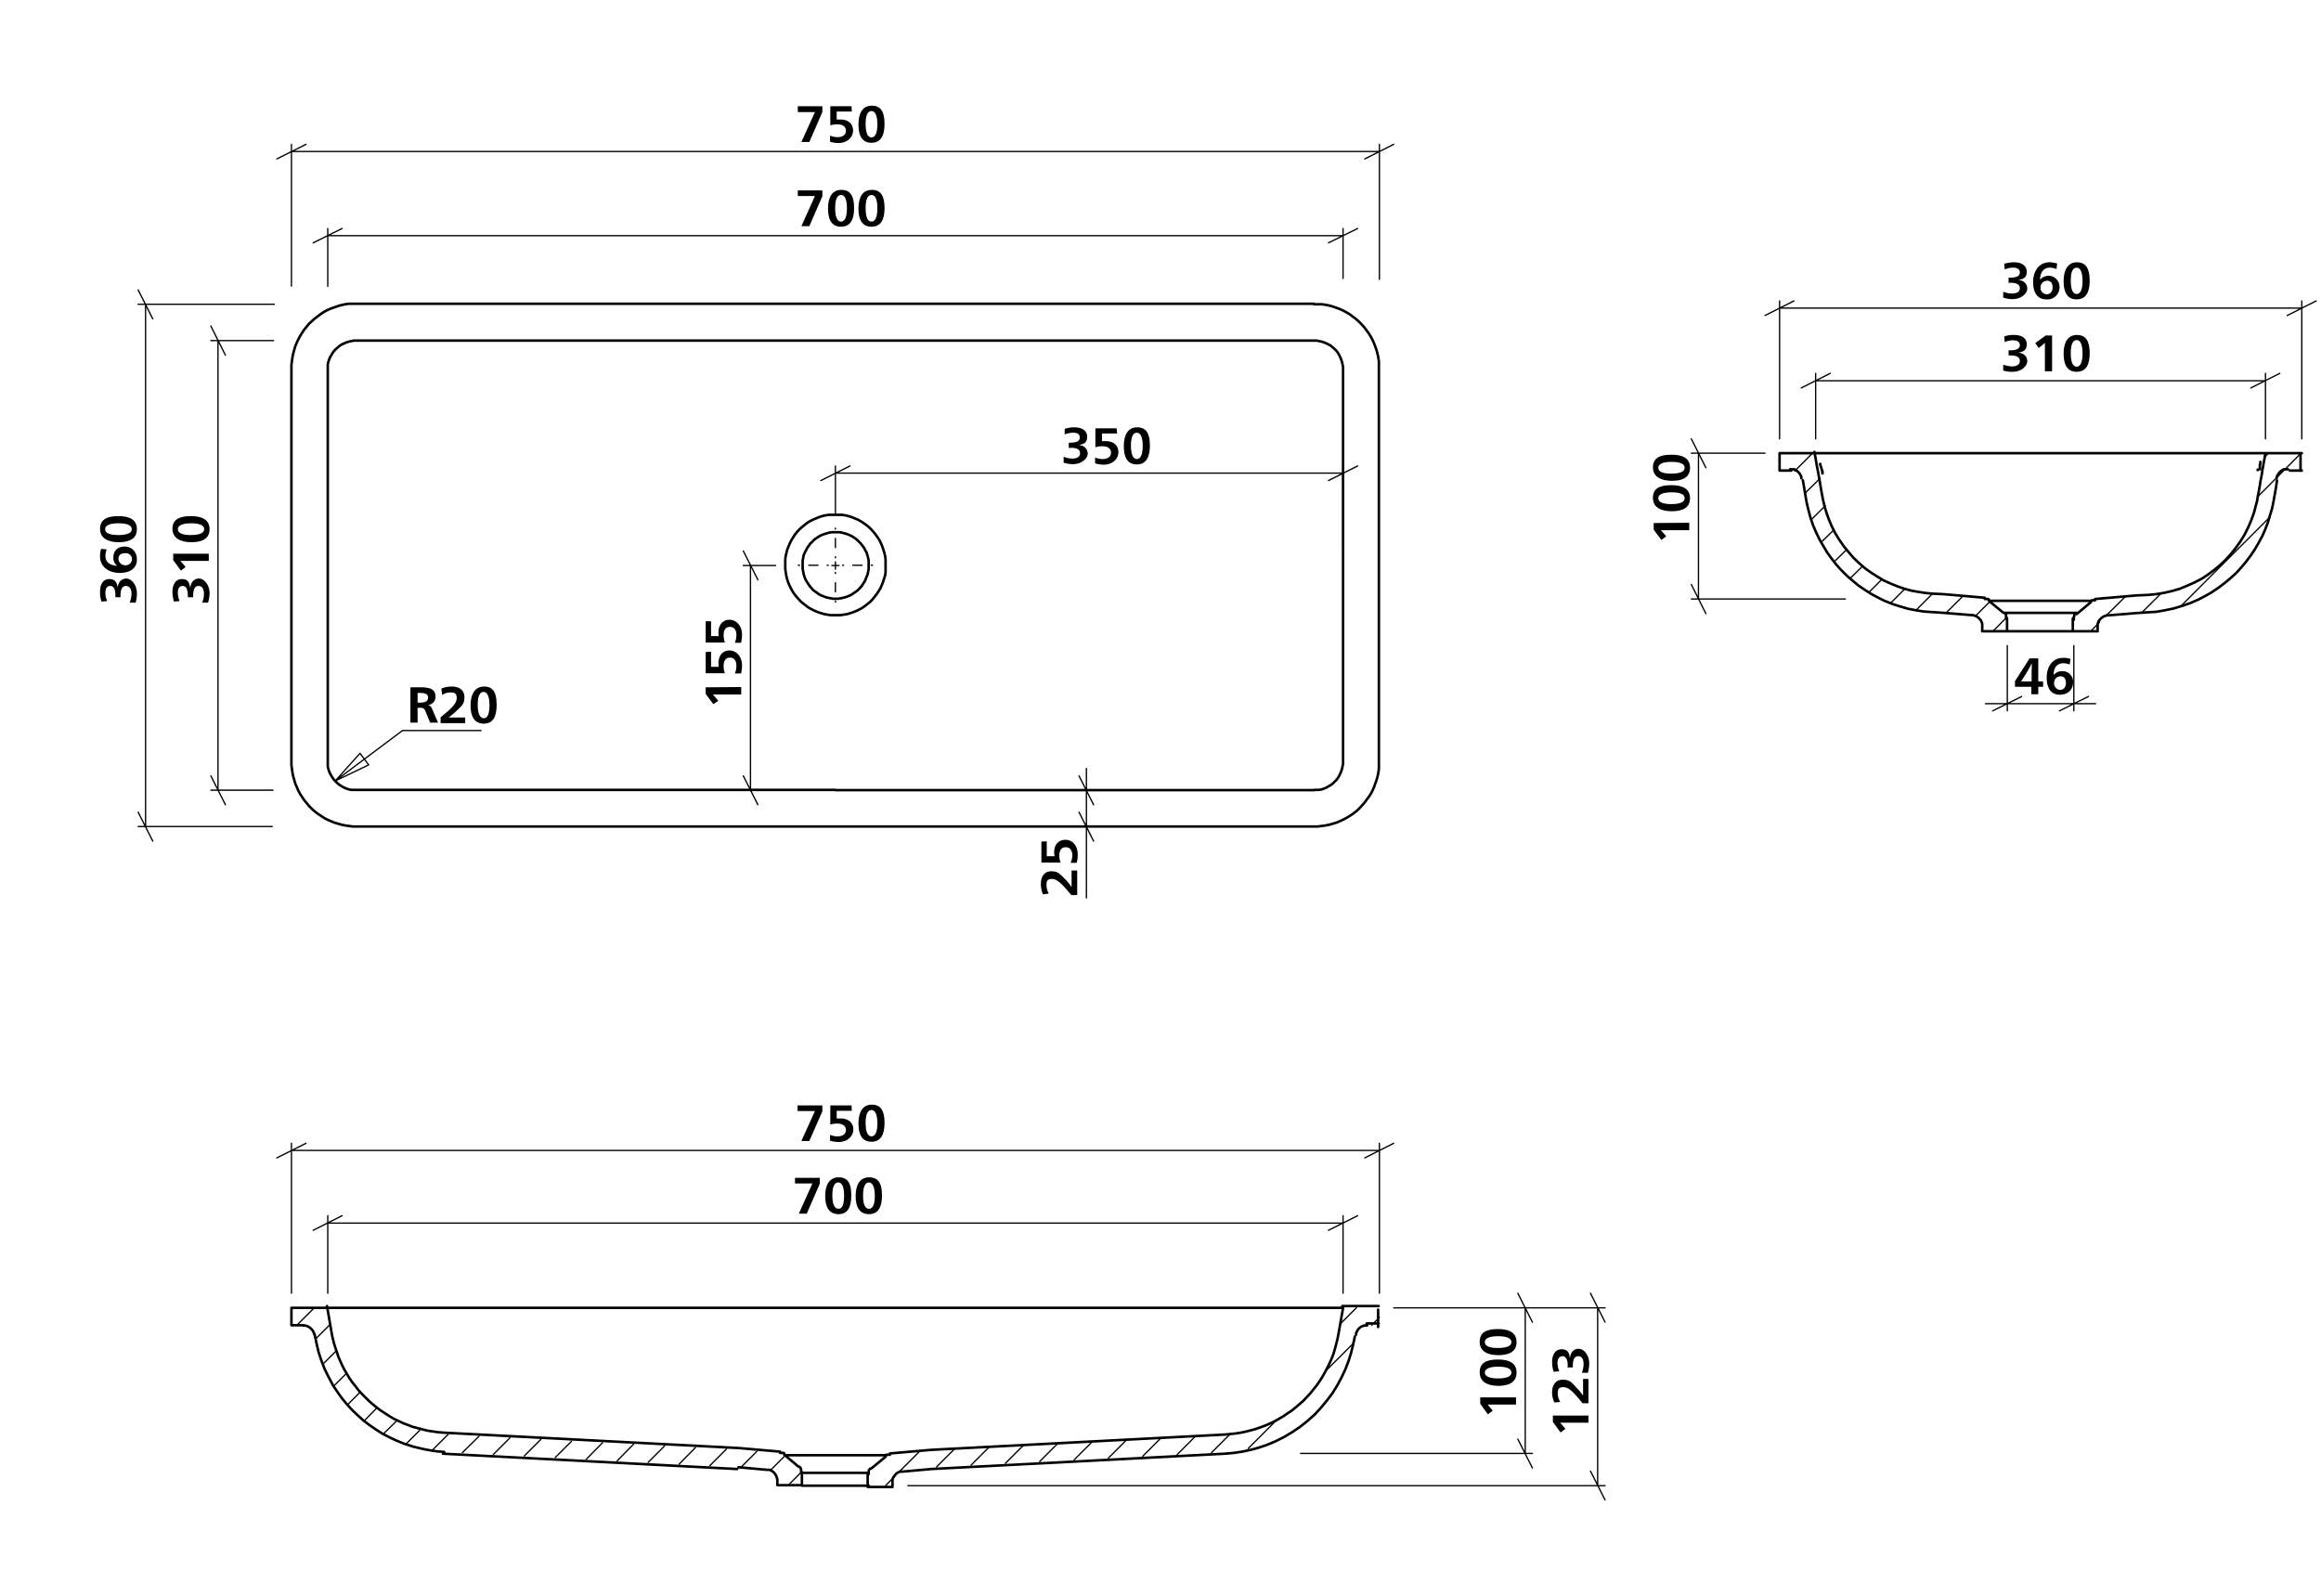 <svg viewBox="0 0 907.1 623.6" xmlns="http://www.w3.org/2000/svg"><path d="m321.4 43.8-5.1 11.7h-3.1l5.3-11.7h-6.7v-2.3h9.6z"/><path d="m332.9 43.6h-5.9v3.1h1.5c2.9 0 4.9 1.6 4.9 4.3s-2.3 4.9-5.8 4.9a11.9 11.9 0 0 1 -3.2-.5v-2.4a7.7 7.7 0 0 0 3 .6c1.9 0 3.2-.9 3.2-2.5s-1.2-2.5-3.4-2.5a8.4 8.4 0 0 0 -2.7.4v-7.5h8.3z"/><path d="m345.7 48.5c0 4.5-1.5 7.3-5.1 7.3s-5.1-2.7-5.1-7.1 1.6-7.4 5.2-7.4 5 2.4 5 7.2zm-7.4-.1c0 3.5.8 5.3 2.3 5.3s2.3-1.8 2.3-5.1-.8-5.2-2.3-5.2-2.3 1.7-2.3 5z"/><path d="m321.4 76.7-5.1 11.7h-3.1l5.3-11.8h-6.7v-2.2h9.6z"/><path d="m333.8 81.4c0 4.5-1.5 7.2-5.1 7.2s-5.1-2.7-5.1-7.1 1.6-7.3 5.2-7.3 5 2.4 5 7.2zm-7.4-.1c0 3.5.8 5.3 2.3 5.3s2.3-1.8 2.3-5.2-.8-5.2-2.3-5.2-2.3 1.7-2.3 5.1z"/><path d="m345.7 81.4c0 4.5-1.5 7.2-5.1 7.2s-5.1-2.7-5.1-7.1 1.6-7.3 5.2-7.3 5 2.4 5 7.2zm-7.4-.1c0 3.5.8 5.3 2.3 5.3s2.3-1.8 2.3-5.2-.8-5.2-2.3-5.2-2.3 1.7-2.3 5.1z"/><path d="m47.1 233.4h-2v-.7c0-2.3-.6-3.7-2-3.7s-1.9 1.1-1.9 2.7a7.1 7.1 0 0 0 .7 3.2l-2.2.2a10.1 10.1 0 0 1 -.6-3.8c0-3.1 1.3-5 3.6-5s3 1.3 3.3 3.3c.2-2.1 1.5-3.5 3.4-3.5s4.1 2.4 4.1 5.7a11.4 11.4 0 0 1 -.5 3.7h-2.3a11.5 11.5 0 0 0 .7-3.4c0-1.8-.7-3.1-2.2-3.1s-2.1 1.4-2.1 3.8z"/><path d="m41.7 214.7a7.5 7.5 0 0 0 -.5 2.6c0 2.3 1.7 3.7 4.6 3.8a3.8 3.8 0 0 1 -1.5-3.2c0-2.7 1.7-4.3 4.4-4.3s4.8 1.9 4.8 5.1-2.4 5.2-6.7 5.2-7.7-2.4-7.7-6.4a9.9 9.9 0 0 1 .4-3zm7.1 6.2a2.5 2.5 0 0 0 2.8-2.4 2.4 2.4 0 0 0 -2.7-2.3c-1.5 0-2.6.6-2.6 2.2a2.6 2.6 0 0 0 2.5 2.5z"/><path d="m46.3 201.7c4.5 0 7.2 1.5 7.2 5.1s-2.7 5.1-7.1 5.1-7.3-1.7-7.3-5.2 2.4-5 7.2-5zm-.1 7.4c3.5 0 5.3-.8 5.3-2.3s-1.8-2.3-5.2-2.3-5.2.8-5.2 2.3 1.7 2.3 5.1 2.3z"/><path d="m417.7 175.1v-2.1h.6c2.4 0 3.7-.6 3.7-2s-1-1.9-2.6-1.9a8.8 8.8 0 0 0 -3.3.7v-2.2a11.6 11.6 0 0 1 3.8-.6c3.1 0 5 1.4 5 3.7s-1.3 2.9-3.3 3.2c2.1.2 3.5 1.5 3.5 3.4s-2.4 4.1-5.8 4.1a11.3 11.3 0 0 1 -3.6-.6v-2.3a8.6 8.6 0 0 0 3.4.7c1.7 0 3-.6 3-2.1s-1.3-2.1-3.7-2.1z"/><path d="m436.6 169.4h-5.9v3h1.5c2.9 0 4.9 1.6 4.9 4.3s-2.3 4.9-5.8 4.9a13.2 13.2 0 0 1 -3.3-.5v-2.3a7.7 7.7 0 0 0 3 .6c1.9 0 3.2-.9 3.2-2.5s-1.2-2.5-3.4-2.5a8.4 8.4 0 0 0 -2.7.4v-7.4h8.3z"/><path d="m449.4 174.2c0 4.5-1.5 7.3-5.1 7.3s-5.1-2.7-5.1-7.1 1.6-7.4 5.2-7.4 5 2.4 5 7.2zm-7.4-.1c0 3.5.8 5.3 2.3 5.3s2.3-1.8 2.3-5.1-.8-5.2-2.3-5.2-2.3 1.7-2.3 5z"/><path d="m289.7 268.5v2.9h-11.1l1.5 1.7.6.8-1.9 1.3-3-4v-2.6z"/><path d="m277.9 254.7v5.9h3a7.1 7.1 0 0 1 -.1-1.5c0-2.9 1.7-4.9 4.3-4.9s4.9 2.3 4.9 5.8a11.7 11.7 0 0 1 -.4 3.2h-2.4a7.7 7.7 0 0 0 .6-3c0-1.9-.8-3.2-2.5-3.2s-2.5 1.2-2.5 3.4a8.6 8.6 0 0 0 .5 2.7h-7.5v-8.3z"/><path d="m277.9 242.8v5.8h3a7.6 7.6 0 0 1 -.1-1.5c0-2.9 1.7-4.9 4.3-4.9s4.9 2.3 4.9 5.8a12.2 12.2 0 0 1 -.4 3.2h-2.4a8 8 0 0 0 .6-3c0-1.9-.8-3.2-2.5-3.2s-2.5 1.2-2.5 3.3a9.2 9.2 0 0 0 .5 2.8h-7.5v-8.3z"/><path d="m407.6 349.5a10.5 10.5 0 0 1 -.8-4.2c0-2.6 1.3-4.8 4-4.8s3.3.9 5.8 3.4a25.3 25.3 0 0 1 2.2 2.8v-6.5h2.2v9.6h-2.3c-3.7-4.5-5.6-6.3-7.6-6.3s-2.1 1.1-2.1 2.5a6.8 6.8 0 0 0 .9 3.2z"/><path d="m409.1 328.8v5.8h3.1a4.4 4.4 0 0 1 -.2-1.6c0-2.9 1.7-4.8 4.4-4.8s4.8 2.2 4.8 5.8a12.2 12.2 0 0 1 -.4 3.2h-2.4a7.3 7.3 0 0 0 .7-2.9c0-1.9-.9-3.2-2.6-3.2s-2.5 1.2-2.5 3.3a8.6 8.6 0 0 0 .5 2.7h-7.5v-8.2z"/><path d="m75.5 233.4h-2.1v-.7c0-2.3-.6-3.7-2-3.7s-1.9 1.1-1.9 2.7a8.8 8.8 0 0 0 .7 3.2l-2.2.2a12.6 12.6 0 0 1 -.6-3.8c0-3.1 1.4-5 3.7-5s2.9 1.3 3.2 3.3h.1c.2-2.1 1.5-3.5 3.4-3.5s4.1 2.4 4.1 5.7a11.5 11.5 0 0 1 -.6 3.7h-2.3a8.6 8.6 0 0 0 .7-3.4c0-1.8-.6-3.1-2.1-3.1s-2.1 1.4-2.1 3.8z"/><path d="m81.6 216.4v2.8h-11.1l1.5 1.7.5.7-1.8 1.4-3-4.1v-2.5z"/><path d="m74.6 201.7c4.5 0 7.3 1.5 7.3 5.1s-2.7 5.1-7.1 5.1-7.4-1.7-7.4-5.2 2.4-5 7.2-5zm-.1 7.4c3.5 0 5.3-.8 5.3-2.3s-1.8-2.3-5.1-2.3-5.2.8-5.2 2.3 1.7 2.3 5 2.3z"/><path d="m160.4 268.6h4c3.5 0 5.8.7 5.8 3.6a3.1 3.1 0 0 1 -3 3.3c1 .2 1.4.8 1.8 1.8l2.2 5.1h-3.1l-1.6-3.9c-.6-1.5-.8-1.9-2.5-1.9h-.8v5.8h-2.8zm2.8 6h.8c2.3 0 3.3-.6 3.3-2s-1.2-1.8-3.3-1.8h-.8z"/><path d="m172.5 269.1a10.5 10.5 0 0 1 4.2-.8c2.6 0 4.8 1.3 4.8 4.1s-.9 3.3-3.4 5.7a29.2 29.2 0 0 1 -2.8 2.3h6.5v2.2h-9.6v-2.3c4.5-3.6 6.3-5.5 6.3-7.5s-1.1-2.2-2.5-2.2a6 6 0 0 0 -3.2 1z"/><path d="m194.1 275.5c0 4.5-1.4 7.3-5 7.3s-5.2-2.7-5.2-7.1 1.7-7.4 5.3-7.4 4.9 2.4 4.9 7.2zm-7.4-.1c0 3.5.9 5.3 2.4 5.3s2.2-1.8 2.2-5.1-.8-5.2-2.3-5.2-2.3 1.7-2.3 5z"/><path d="m320.4 462.6-5.1 11.7h-3.1l5.3-11.8h-6.8v-2.2h9.7z"/><path d="m332.7 467.2c0 4.6-1.4 7.3-5 7.3s-5.2-2.7-5.2-7.1 1.7-7.3 5.3-7.3 4.9 2.4 4.9 7.1zm-7.4 0c0 3.5.9 5.2 2.4 5.2s2.2-1.7 2.2-5.1-.8-5.2-2.3-5.2-2.3 1.7-2.3 5.1z"/><path d="m344.7 467.2c0 4.6-1.5 7.3-5.1 7.3s-5.2-2.7-5.2-7.1 1.7-7.3 5.3-7.3 5 2.4 5 7.1zm-7.4 0c0 3.5.8 5.2 2.3 5.2s2.3-1.7 2.3-5.1-.9-5.2-2.3-5.2-2.3 1.7-2.3 5.1z"/><path d="m321.4 434.3-5.1 11.6h-3.1l5.3-11.7h-6.8v-2.2h9.7z"/><path d="m332.9 434.1h-5.9v3h1.6c2.9 0 4.9 1.6 4.9 4.3s-2.3 4.9-5.8 4.9a12.6 12.6 0 0 1 -3.3-.5v-2.3a7.5 7.5 0 0 0 2.9.6c2 0 3.3-.9 3.3-2.5s-1.3-2.5-3.4-2.5a8.4 8.4 0 0 0 -2.7.4v-7.5h8.3z"/><path d="m345.7 438.9c0 4.5-1.5 7.3-5.1 7.3s-5.1-2.7-5.1-7.1 1.6-7.4 5.2-7.4 5 2.4 5 7.2zm-7.4-.1c0 3.5.8 5.3 2.3 5.3s2.3-1.8 2.3-5.1-.8-5.2-2.3-5.2-2.3 1.7-2.3 5z"/><path d="m592.5 546.1v2.8h-11.1l1.4 1.7.6.7-1.9 1.4-3-4.1v-2.5z"/><path d="m585.5 531.3c4.5 0 7.2 1.5 7.2 5.1s-2.7 5.2-7.1 5.2-7.3-1.7-7.3-5.3 2.4-5 7.2-5zm-.1 7.4c3.5 0 5.3-.8 5.3-2.3s-1.8-2.3-5.2-2.3-5.2.9-5.2 2.3 1.7 2.3 5.1 2.3z"/><path d="m585.5 519.4c4.5 0 7.2 1.5 7.2 5.1s-2.7 5.1-7.1 5.1-7.3-1.6-7.3-5.2 2.4-5 7.2-5zm-.1 7.4c3.5 0 5.3-.8 5.3-2.3s-1.8-2.3-5.2-2.3-5.2.8-5.2 2.3 1.7 2.3 5.1 2.3z"/><path d="m620.8 553.2v2.8h-11.1a15.6 15.6 0 0 1 1.5 1.7l.6.7-1.9 1.4-3-4.1v-2.5z"/><path d="m607.5 548.1a8.8 8.8 0 0 1 -.9-4.1c0-2.6 1.3-4.8 4.1-4.8s3.3.8 5.7 3.4a20.5 20.5 0 0 1 2.3 2.8v-6.5h2.1v9.5h-2.3c-3.6-4.5-5.5-6.3-7.5-6.3s-2.2 1.1-2.2 2.5a6.3 6.3 0 0 0 1 3.3z"/><path d="m614.7 534.4h-2.1c0-.2.1-.5.1-.7 0-2.3-.7-3.7-2-3.7s-2 1.1-2 2.7a8.8 8.8 0 0 0 .7 3.2l-2.2.2a12.6 12.6 0 0 1 -.6-3.8c0-3.1 1.4-5 3.7-5s3 1.3 3.2 3.3h.1c.2-2.1 1.5-3.5 3.4-3.5s4.1 2.4 4.1 5.7a15 15 0 0 1 -.5 3.7h-2.4a9 9 0 0 0 .7-3.4c0-1.8-.6-3.1-2.1-3.1s-2.1 1.4-2.1 3.8z"/><path d="m785 138.9v-2h.7c2.3 0 3.7-.6 3.7-2s-1.1-1.9-2.7-1.9a7.1 7.1 0 0 0 -3.2.7l-.2-2.2a10.1 10.1 0 0 1 3.8-.6c3.1 0 5 1.3 5 3.6s-1.3 3-3.3 3.3c2.1.2 3.5 1.5 3.5 3.4s-2.4 4.1-5.7 4.1a11.4 11.4 0 0 1 -3.7-.5v-2.3a11.5 11.5 0 0 0 3.4.7c1.8 0 3.1-.7 3.1-2.2s-1.4-2.1-3.8-2.1z"/><path d="m802 145.1h-2.8v-11.1l-1.7 1.4-.7.6-1.4-1.9 4.1-3h2.5z"/><path d="m816.7 138.1c0 4.5-1.5 7.2-5.1 7.2s-5.1-2.7-5.1-7.1 1.7-7.3 5.2-7.3 5 2.4 5 7.2zm-7.4-.1c0 3.5.8 5.3 2.3 5.3s2.3-1.8 2.3-5.2-.8-5.2-2.3-5.2-2.3 1.7-2.3 5.1z"/><path d="m785 110.6v-2.1h.7c2.3 0 3.7-.6 3.7-2s-1.1-1.9-2.7-1.9a8.8 8.8 0 0 0 -3.2.7l-.2-2.2a12.6 12.6 0 0 1 3.8-.6c3.1 0 5 1.4 5 3.7s-1.3 2.9-3.3 3.2c2.1.2 3.5 1.5 3.5 3.4s-2.4 4.1-5.7 4.1a11.5 11.5 0 0 1 -3.7-.6v-2.3a9 9 0 0 0 3.4.7c1.8 0 3.1-.6 3.1-2.1s-1.4-2.1-3.8-2.1z"/><path d="m803.7 105.2a5.8 5.8 0 0 0 -2.6-.6c-2.3 0-3.7 1.7-3.8 4.6h.1a4.3 4.3 0 0 1 7.5 2.9 4.7 4.7 0 0 1 -5.1 4.9c-3.4 0-5.2-2.4-5.2-6.8s2.4-7.7 6.4-7.7a9.9 9.9 0 0 1 3 .5zm-6.2 7a2.5 2.5 0 0 0 2.4 2.8c1.5 0 2.3-1.2 2.3-2.7s-.6-2.6-2.2-2.6a2.6 2.6 0 0 0 -2.5 2.5z"/><path d="m816.7 109.7c0 4.5-1.5 7.3-5.1 7.3s-5.1-2.7-5.1-7.1 1.7-7.4 5.2-7.4 5 2.4 5 7.2zm-7.4-.1c0 3.5.8 5.3 2.3 5.3s2.3-1.8 2.3-5.1-.8-5.2-2.3-5.2-2.3 1.7-2.3 5z"/><path d="m660.2 204.3v2.9h-11.1l1.5 1.7.6.7-1.9 1.4-3-4v-2.6z"/><path d="m653.2 189.6c4.5 0 7.3 1.5 7.3 5.1s-2.7 5.1-7.1 5.1-7.4-1.6-7.4-5.2 2.4-5 7.2-5zm-.1 7.4c3.6 0 5.3-.8 5.3-2.3s-1.7-2.3-5.1-2.3-5.2.8-5.2 2.3 1.7 2.3 5 2.3z"/><path d="m653.2 177.7c4.5 0 7.3 1.4 7.3 5.1s-2.7 5.1-7.1 5.1-7.4-1.7-7.4-5.2 2.4-5 7.2-5zm-.1 7.4c3.6 0 5.3-.8 5.3-2.3s-1.7-2.3-5.1-2.3-5.2.8-5.2 2.3 1.7 2.3 5 2.3z"/><path d="m796.6 266.3h1.9v2.1h-1.9v2.9h-2.7v-2.9h-6.4v-2.2l5.7-8.9h3.4zm-2.6-2.3c0-1.2 0-3 .1-4.6h-.1c-.5 1-1.5 2.7-1.9 3.4l-2.2 3.5h4.1z"/><path d="m808.9 259.7a7.4 7.4 0 0 0 -2.5-.5c-2.4 0-3.8 1.7-3.8 4.6a4.2 4.2 0 0 1 3.2-1.5 4.1 4.1 0 0 1 4.4 4.4c0 2.8-2 4.8-5.2 4.8s-5.1-2.3-5.1-6.7 2.4-7.7 6.3-7.7a9.1 9.1 0 0 1 3 .4zm-6.1 7.1a2.5 2.5 0 0 0 2.3 2.8c1.6 0 2.3-1.2 2.3-2.7s-.6-2.6-2.1-2.6a2.5 2.5 0 0 0 -2.5 2.5z"/><g fill="none" stroke="#000" stroke-linecap="round" stroke-linejoin="round"><path d="m326.5 218v-11.6" stroke-dasharray="86.4 3.6 3.6 3.6" stroke-dashoffset="85.99" stroke-width=".51"/><path d="m323.7 220.9h-11.7" stroke-dasharray="86.4 3.6 3.6 3.6" stroke-dashoffset="85.99" stroke-width=".51"/><path d="m326.5 223.7v11.6" stroke-dasharray="86.4 3.6 3.6 3.6" stroke-dashoffset="85.99" stroke-width=".51"/><path d="m329.3 220.9h11.7" stroke-dasharray="86.4 3.6 3.6 3.6" stroke-dashoffset="85.99" stroke-width=".51"/><path d="m144.1 298.9-13.1 6.3m9.7-10.8 3.4 4.5m-13.1 6.3 9.7-10.8m16.6-8.9-26.3 19.7m57-19.7h-30.7" stroke-width=".51"/><path d="m326.5 221h1.4m-1.4 0v1.4m0-1.4h-1.4m1.4 0v-1.4" stroke-width=".51"/><path d="m715.3 145.9-11.3 5.7m175.7 0 11.3-5.7m-5.6 2.9h-175.8m0 22.7v-25.6m175.8 25.6v-25.6" stroke-width=".51"/><path d="m133.7 475.1-11.3 5.7m396.8 0 11.4-5.7m-5.7 2.9h-396.8m0 27.4v-30.3m396.8 30.3v-30.3" stroke-width=".51"/><path d="m533.4 452.5 11.3-5.7m-425.1 0-11.4 5.7m5.7-2.9h425.2m0 55.8v-58.6m-425.2 58.6v-58.6m405.3-259 11.4-5.7m-198.4 0-11.4 5.7m5.7-2.9h198.4m0 30.4v-33.2m-198.4 18.7v-18.7m206.9-120 11.3-5.7m-425.1 0-11.4 5.7m5.7-2.9h425.2m0 50v-52.8m-425.2 55.4v-55.4" stroke-width=".51"/><path d="m133.7 89.3-11.3 5.6m396.8 0 11.4-5.6m-5.7 2.8h-396.8m0 19.8v-22.6m396.8 19.5v-19.5" stroke-width=".51"/><path d="m666.7 182.8-5.7-11.3m0 56.9 5.7 11.4m-2.9-5.7v-57m26 0h-28.8m60.2 57h-60.2" stroke-width=".51"/><path d="m627.3 516.7-5.7-11.3m0 69.5 5.7 11.3m-2.9-5.6v-69.5m-79.7 0h82.6m-272.5 69.5h272.5m-28.4-63.9-5.7-11.3m0 57 5.7 11.3m-2.8-5.7v-56.9m-51 0h53.8m-90.6 56.9h90.6" stroke-width=".51"/><path d="m82.4 303.2 5.7 11.3m0-175.7-5.7-11.4m2.8 5.7v175.7m21.5 0h-24.3m24.5-175.7h-24.5m345 195.6-5.7-11.3m0-14.2 5.7 11.3m-2.8 8.5v27.9m0-42.1v14.2m0-14.2v-8.5m-134.1 2.9 5.7 11.3m0-87.9-5.7-11.3m2.8 5.7v87.8m27.5 0h-30.3m12.6-87.8h-12.6m-236.5 96.4 5.7 11.3m0-204.1-5.7-11.3m2.9 5.6v204.1m49.5 0h-52.4m53.2-204.1h-53.2" stroke-width=".51"/><path d="m816.2 272.2-11.3 5.6m-26.1 0 11.3-5.6m20.4 2.8h8.5m-34.5 0h26m-26 0h-8.5m34.5-22.7v25.5m-26-25.5v25.5m109.4-154.5 11.3-5.7m-204.1 0-11.3 5.7m5.7-2.9h204.1m0 51.1v-53.9m-204.1 53.9v-53.9" stroke-width=".51"/><path d="m326.5 201.2h-2.6l-1.3.2-1.3.3-1.2.4-1.2.5-1.2.5-1.2.6-1.1.7-1 .8-1 .8-1 .9-.9 1-.8 1-.7 1.1-.7 1.1-.6 1.2-.5 1.2-.5 1.2-.3 1.2-.3 1.3-.2 1.3v3.9l.2 1.3.2 1.3.3 1.2.4 1.3.5 1.2.6 1.2.6 1.1.7 1.1.8 1 .9 1 .9 1 1 .8 1 .8 1.1.8 1.1.6 1.2.6 1.2.5 1.2.4 1.3.4 1.2.2 1.3.2h3.9l1.3-.2 1.3-.2 1.3-.4 1.2-.4 1.2-.5 1.2-.6 1.1-.6 1.1-.8 1-.8 1-.8.9-1 .8-1 .8-1 .7-1.1.7-1.1.5-1.2.5-1.2.4-1.3.4-1.2.2-1.3v-5.2l-.2-1.3-.3-1.3-.4-1.2-.4-1.2-.5-1.2-.6-1.2-.7-1.1-.8-1.1-.8-1-.9-1-.9-.9-1-.8-1.1-.8-1.1-.7-1.1-.6-1.2-.5-1.2-.5-1.3-.4-1.2-.3-1.3-.2zm0 32.8h1l1.1-.2 1-.2 1.1-.3 1-.4.9-.4.9-.6.9-.6.8-.6.8-.8.7-.8.6-.9.6-.9.4-.9.4-1 .4-1 .2-1 .2-1.1v-3.2l-.2-1-.3-1.1-.3-1-.5-.9-.5-1-.6-.8-.7-.9-.7-.7-.8-.8-.8-.6-.9-.6-1-.5-.9-.4-1-.3-1.1-.3-1-.2h-3.2l-1.1.2-1 .3-1 .3-1 .4-.9.5-.9.6-.9.6-.7.8-.8.7-.6.9-.6.8-.5 1-.5.9-.4 1-.2 1.1-.2 1v3.2l.2 1.1.2 1 .3 1 .4 1 .5.9.6.9.6.9.7.8.7.8.9.6.8.6.9.6 1 .4 1 .4 1 .3 1.1.2 1 .2h1.1m-212.8-89.6v153.1m25.5 25.5h-1.5l-1.5-.2-1.4-.2-1.5-.3-1.4-.4-1.4-.4-1.4-.6-1.4-.6-1.3-.7-1.2-.8-1.2-.8-1.2-.9-1.1-1-1.1-1.1-.9-1.1-1-1.2-.8-1.2-.8-1.2-.7-1.3-.6-1.4-.6-1.4-.4-1.4-.4-1.4-.3-1.5-.2-1.4-.2-1.5v-1.5m399.7 25.5h-374.2m374.2 0h1.5l1.4-.2 1.5-.2 1.5-.3 1.4-.4 1.4-.4 1.4-.6 1.3-.6 1.3-.7 1.3-.8 1.2-.8 1.2-.9 1.1-1 1-1.1 1-1.1.9-1.2.9-1.2.8-1.2.7-1.3.6-1.4.5-1.4.5-1.4.4-1.4.3-1.5.2-1.4v-3m0-153.1v153.1m-25.3-178.6h2.9l1.5.2 1.5.3 1.4.4 1.4.5 1.4.5 1.3.6 1.3.7 1.3.8 1.2.9 1.2.9 1.1 1 1 1 1 1.1.9 1.2.9 1.2.8 1.3.7 1.3.6 1.3.5 1.4.5 1.4.4 1.5.3 1.4.2 1.5v2.9m-25.5-25.5h-374m0 0h-3l-1.4.2-1.5.3-1.4.4-1.4.5-1.4.5-1.4.6-1.3.7-1.2.8-1.2.9-1.2.9-1.1 1-1.1 1-.9 1.1-1 1.2-.8 1.2-.8 1.3-.7 1.3-.6 1.3-.6 1.4-.4 1.4-.4 1.5-.3 1.4-.2 1.5-.2 1.5v1.4m14.2 77v76.5m0 0v2l.2.9.3 1 .4.9.5.9.5.8.6.8.7.7.7.7.8.6.8.5.9.5.9.4 1 .3.9.2h2m0 0h187.2m-187.1-175.6h187.1m-198.4 11.3v-1.9l.2-1 .3-.9.4-1 .5-.8.5-.9.6-.8.7-.7.7-.6.8-.7.8-.5.9-.4.9-.4 1-.3.9-.2 1-.2h1m-11.2 87.9v-76.6m396.8 76.6v-76.6m0 0v-1l-.2-.9-.2-1-.3-.9-.4-1-.4-.8-.5-.9-.6-.8-.7-.7-.7-.6-.8-.7-.9-.5-.8-.4-1-.4-.9-.3-1-.2-.9-.2h-1m0 0h-187.1m187.1 175.7h-187.1m198.4-11.3v1l-.2 1-.2.9-.3 1-.4.9-.4.9-.5.8-.6.8-.7.7-.7.7-.8.6-.9.5-.8.5-1 .4-.9.3-1 .2h-1.9m11.3-87.7v76.5" stroke-width=".99"/><path d="m539.1 514.8-3 3.1m-6.9 6.8-11.1 11.1m-19.1 19.1-11.2 11.2m42.3-55-6.3 6.3m-43 43-7.3 7.3m-6.2-6.5-7.2 7.2m-6.3-6.5-7.2 7.2m-6.2-6.5-7.2 7.2m-6.2-6.5-7.2 7.2m-6.3-6.5-7.2 7.2m-6.2-6.5-7.2 7.2m-6.2-6.5-7.2 7.2m-6.3-6.5-7.2 7.2m-6.4-6.3-7.7 7.7m-2.4 2.4-3.4 3.5m-32.7-5.5-5.5 5.5m-1-11.8-5.9 5.9m-5.2-7.5-6.3 6.3m-5.6-7.2-6.5 6.5m-5.6-7.1-6.4 6.5m-5.7-7.1-6.4 6.4m-5.7-7.1-6.4 6.5m-5.7-7.1-6.4 6.5m-5.7-7.1-6.4 6.4m-5.6-7.1-6.5 6.5m-5.6-7.1-6.5 6.5m-5.6-7.1-6.5 6.4m-5.6-7.1-6.2 6.2m-4.9-7.8-5.4 5.4m-3.7-9-5.1 5m-2.7-10-4.8 4.9m-1.7-11.1-4.8 4.8m-.4-12.3-5 5m1.1-13.9-5.3 5.3m3-15.7-5.8 5.8m-.6-12.1-6.8 6.8" stroke-width=".51"/><path d="m346.2 568.7h-39.4m32.7 6.9h-26.1m0 5h26.1m185.4-69.5h-11.3m0 0h-187.1m-187.1 0h187.1m-198.4 0h11.3m-25.5 6.8h4.6m4.5 3.7.7 3.4.8 3.4 1.1 3.3 1.3 3.4 1.6 3.2 1.7 3.2 1.7 2.5 1.7 2.4 1.9 2.3 2.1 2.3 2.2 2.1 2.3 2.1 2.4 1.8 2.5 1.7 2.5 1.6 2.7 1.4 2.8 1.3 2.9 1.2 3.8 1.2 3.8.9 2.7.5 2.7.4 2.7.2m-59.7-56.3h14.2m-14.2 6.8v-6.8m174.7 62.3 11.1 1m0 0h1.2l.5.3.5.3.5.4.4.5.4.5.2.5.2.6.2.6v.6m0 1.7v-1.7m9.6 1.7h-9.6m9.6-5v5m-1-7.2.3.2.2.3v.2l.2.3v1.2m-6.6-6.9 5.6 4.7m-7.2-5.4h1.4l.2.2m-17.7-2.1 16.1 1.4m-16.1-1.4-115.1-6m-45.9-49.5 1 5.8.5 2.9.5 2.9.7 2.9.9 2.8 1 2.9 1.2 2.7.9 1.8 1 1.7 1 1.7 1.1 1.6 1.3 1.6 1.2 1.6 1.4 1.5 1.4 1.4 1.4 1.4 1.5 1.3 1.5 1.2 1.6 1.2 1.7 1.1 1.7 1.1 1.7 1 1.9.9 1.7.8 1.9.7 1.8.7 1.9.5 1.9.5 2 .5 2 .3 2 .3 2.6.2m360.4-42.7h4.7m-14.2-6.8h14.2m-59.8 50.2 1.9-.2 2-.2 1.9-.3 2-.4 1.9-.5 1.9-.5 2-.7 1.9-.7 1.8-.8 1.7-.8 1.8-1 1.7-1 1.6-1.1 1.7-1.1 1.6-1.3 1.5-1.3 1.5-1.3 1.3-1.4 1.4-1.5 1.2-1.5 1.3-1.6 1.1-1.6 1.1-1.7 1-1.8.9-1.7.9-1.8.8-1.8.7-1.8.6-2 .5-1.9.5-2 .4-2 1.8-10.2m-45.9 49.5-115.1 6m-16.1 1.4 16.1-1.4m-17.7 2.1.2-.2h1.4m-7.3 5.4 5.7-4.7m-6.7 6.9v-1.5l.2-.2.2-.3.2-.2m-1 7.2v-5m9.7 5h-9.7m9.7-1.7v1.7m0-1.7v-1.2l.2-.6.3-.5.4-.5.4-.5.4-.4.6-.3.5-.3h1.2m0 0 11.1-1m114.9-6 3.4-.3 3.3-.5 3.3-.7 3.3-.9 3.2-1.1 3.1-1.3 3.4-1.7 3.2-1.9 3.1-2.1 2.9-2.3 2.8-2.5 2.5-2.7 2.3-2.8 2.2-2.9 1.9-3.1 1.7-3.2 1.4-3 1.2-3.1 1-3.2.8-3.2.7-3.3m9.1-10.5v6.8m-59.8 49.5-114.9 6m-75.8 0-115-6m356.9-46.5v-.7l.4-.7.4-.7.5-.5.6-.5.7-.3.7-.2h1m-415.9 0h.8l.7.2.7.3.7.5.5.5.5.6.3.7.3.7v.2" stroke-width=".99"/><path d="m887.3 201.9-35 35m47-59.8-16.9 17m-37.8 37.8-7.5 7.5m49.5-62.3-1.5 1.5m-54.4 54.5-7.8 7.7m-2.4 2.4-3.4 3.5m-32.7-5.6-5.5 5.6m-1-11.8-5.9 5.9m-5.2-7.5-6.3 6.3m-5.6-7.2-5.9 5.9m-4.8-7.9-5.2 5.2m-3.7-9-4.8 4.8m-2.6-10.1-4.8 4.7m-1.4-11.2-4.8 4.7m-.1-12.5-5 4.9m1.6-14.3-5.3 5.3m3.3-16-5.9 5.8m2.9-15.6-7 7m-5.7-7-.2.3" stroke-width=".51"/><path d="m783.5 239.5h28.1m5.6-4.7h-39.4m6.7 11.9h26m63.5-69.6h11.4m-87.9 0h76.5m-76.5 0h-76.5m0 0h-11.4m185.3 6.8h4.7m-14.2-6.8h14.2m-60.1 55.4 3.1-.3 3.1-.5 3.1-.7 3.1-.9 2.9-1.2 2.9-1.3 2.9-1.5 2.4-1.6 2.4-1.8 2.3-1.9 2.2-2.1 2-2.2 1.9-2.4 1.8-2.5 1.6-2.6 1.4-2.8 1.2-2.8 1.1-3 .8-3.1.4-1.4.2-1.4.3-1.5.3-1.6.3-1.7.3-2 .4-1.9.3-2.1.4-2.2.4-2.2.4-2.2m-45.9 55.4-4.6.2m-16.1 1.4 16.1-1.4m-17.7 2.1.2-.2h1.4m-7.2 5.4 5.6-4.7m-6.7 6.9v-1.2l.2-.3v-.7l.2-.3.3-.2m-1.1 7.2v-5m9.7 5h-9.7m9.7-1.7v1.7m0-1.7v-1.1l.2-.6.2-.5.3-.5.4-.4.4-.4.4-.3.5-.3.5-.2.6-.2h.5m0 0 11.1-.9m4.4-.3 3.4-.2 3.4-.6 3.4-.7 3.3-1 3.2-1.1 3.2-1.4 2.7-1.4 2.6-1.5 2.5-1.7 2.4-1.8 2.4-2 2.2-2 2-2.2 1.9-2.3 1.8-2.4 1.6-2.4 1.5-2.6 1.4-2.6 1.1-2.5 1-2.6.8-2.7.8-2.6.6-2.8.5-2.8.5-2.8.4-2.8m9.2-10.6v6.8m-59.8 55.3-4.4.3m-139.4-55.7h4.6m-4.6-6.8h14.1m-14.1 6.8v-6.8m9.1 10.6.5 2.9.5 3 .5 2.9.7 2.9.8 3 1 2.9 1.2 2.8 1.3 2.7 1.5 2.6 1.5 2.5 1.8 2.5 1.8 2.3 2 2.2 2.1 2.1 2.2 1.9 2.3 1.9 2.5 1.7 2.5 1.6 2.6 1.4 2.6 1.3 3 1.2 3.1 1 3.1.9 3.1.6 3.2.5 3.2.2m4.4.3-4.4-.3m4.4.3 11.1.9m0 0h.5l.6.2.5.2.5.3.4.3.4.4.4.4.3.5.2.5.2.6v1.2m0 1.7v-1.7m9.7 1.7h-9.7m9.7-5v5m-1-7.2.2.2.2.3.2.2v1.5m-6.7-6.9 5.7 4.7m-7.3-5.4h1.4l.2.2m-17.7-2.1 16.1 1.4m-16.1-1.4-4.5-.2m-46-55.4.5 2.6.4 2.5.5 2.5.4 2.3.4 2.2.3 1.9.3 1.7.3 1.6.3 1.5.6 2.6.8 2.6.9 2.5 1 2.4 1.4 2.8 1.6 2.6 1.8 2.6 1.9 2.3 2 2.3 2.1 2 2.3 2 2.4 1.7 2.5 1.6 2.5 1.5 2.7 1.2 2.7 1.1 2.6.9 2.6.7 2.7.5 2.7.4 2.8.3m-55.5-48.6h1.6l.5.2.4.3.4.3.4.4.4.4.2.4.3.5.2.5v.5m185.8 0v-.5l.2-.5.3-.5.3-.4.3-.4.4-.4.4-.3.5-.3.4-.2h1.6m-11.9.3h.1v-.2m1-3v.7l-.2.4v1.8h-.2m-171.1-.2.2.7.2.5v.6h-.1v-1l-.2-.4-.2-.8-.2-.6-.2-.5v-.4h-.1" stroke-width=".99"/></g></svg>